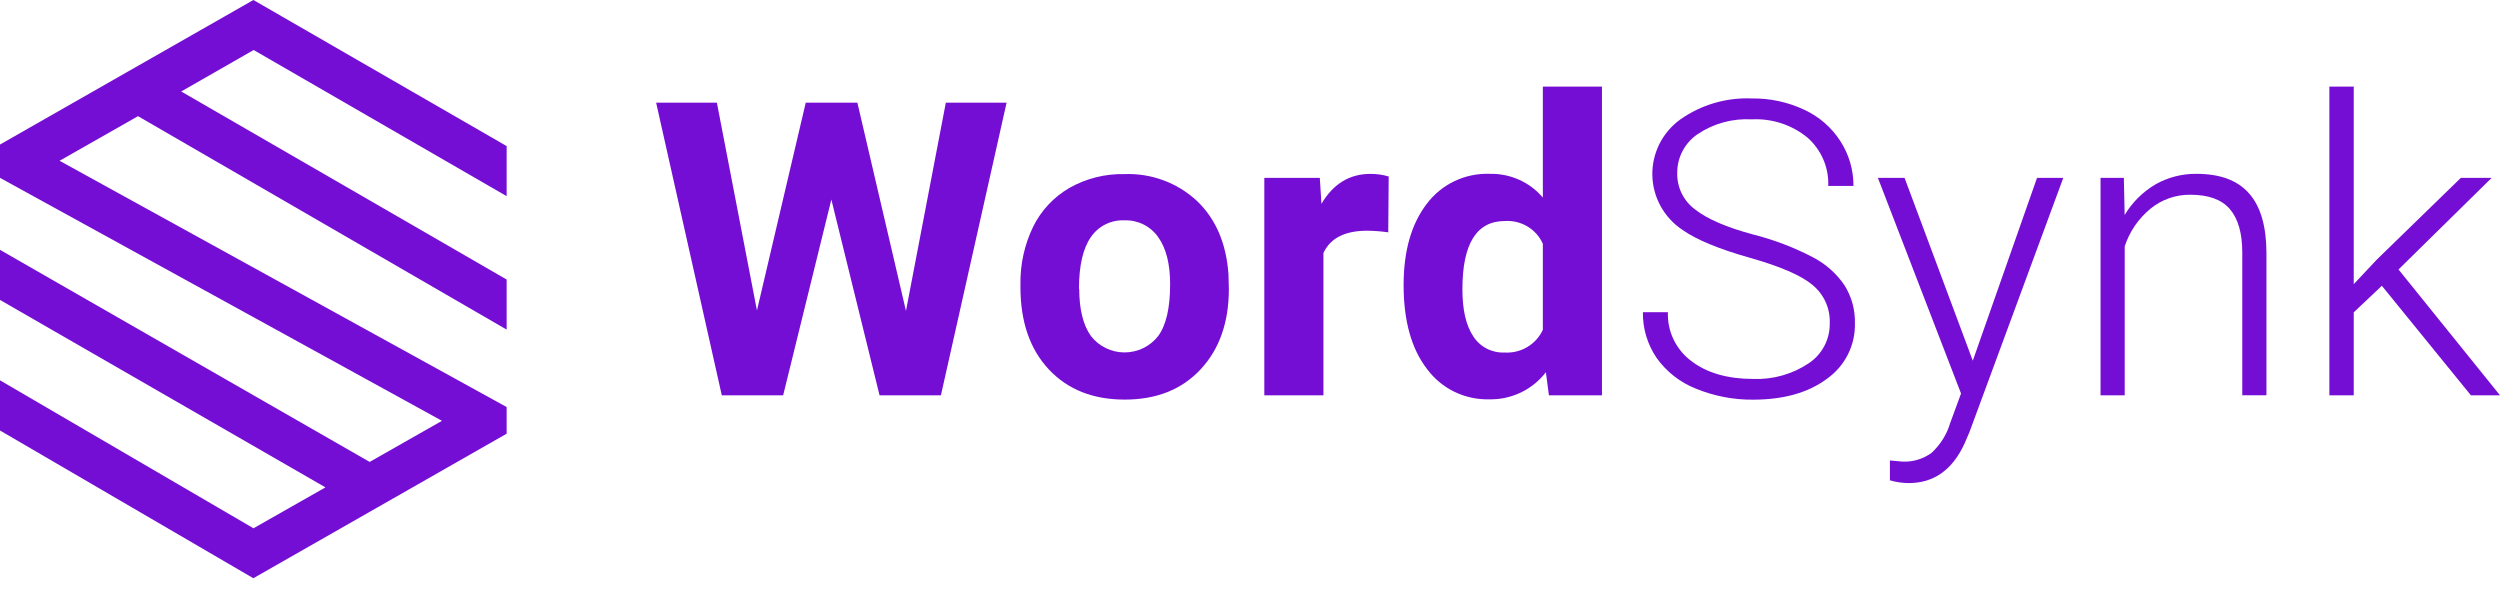 <svg width="135" height="32" viewBox="0 0 135 32" fill="none" xmlns="http://www.w3.org/2000/svg">
  <path d="M48.922 16.789L51.075 5.544H54.356L50.809 21.347H47.496L44.893 10.775L42.29 21.347H38.977L35.431 5.544H38.711L40.875 16.764L43.51 5.544H46.298L48.922 16.789Z" fill="#750ED5"/>
  <path d="M55.104 15.365C55.085 14.289 55.318 13.223 55.785 12.252C56.214 11.374 56.897 10.642 57.746 10.148C58.649 9.637 59.675 9.379 60.715 9.401C61.434 9.373 62.152 9.487 62.827 9.737C63.501 9.987 64.118 10.367 64.641 10.856C65.653 11.824 66.218 13.14 66.337 14.804L66.358 15.607C66.358 17.409 65.849 18.855 64.833 19.945C63.816 21.034 62.45 21.578 60.736 21.578C59.022 21.578 57.655 21.035 56.636 19.948C55.617 18.861 55.106 17.381 55.104 15.509V15.365ZM58.278 15.59C58.278 16.705 58.491 17.56 58.913 18.149C59.127 18.424 59.401 18.646 59.716 18.799C60.03 18.951 60.376 19.031 60.726 19.031C61.076 19.031 61.421 18.951 61.736 18.799C62.05 18.646 62.324 18.424 62.538 18.149C62.971 17.567 63.187 16.632 63.187 15.344C63.187 14.25 62.971 13.402 62.538 12.799C62.335 12.51 62.061 12.276 61.743 12.118C61.424 11.961 61.071 11.885 60.715 11.898C60.362 11.883 60.011 11.958 59.696 12.115C59.381 12.272 59.111 12.506 58.913 12.795C58.483 13.403 58.267 14.334 58.264 15.59H58.278Z" fill="#750ED5"/>
  <path d="M74.965 12.546C74.587 12.491 74.206 12.462 73.823 12.459C72.625 12.459 71.838 12.859 71.465 13.661V21.347H68.273V9.604H71.27L71.358 11.007C71.992 9.929 72.874 9.39 74.004 9.39C74.338 9.387 74.671 9.435 74.99 9.531L74.965 12.546Z" fill="#750ED5"/>
  <path d="M75.795 15.39C75.795 13.559 76.21 12.101 77.04 11.014C77.431 10.489 77.946 10.066 78.54 9.782C79.134 9.499 79.789 9.363 80.449 9.387C80.993 9.375 81.532 9.484 82.028 9.705C82.524 9.927 82.964 10.255 83.314 10.667V4.678H86.506V21.347H83.641L83.478 20.099C83.121 20.564 82.659 20.939 82.129 21.194C81.598 21.448 81.014 21.575 80.424 21.564C79.772 21.581 79.125 21.441 78.539 21.157C77.954 20.872 77.447 20.451 77.062 19.93C76.218 18.841 75.795 17.328 75.795 15.39ZM78.97 15.621C78.97 16.722 79.161 17.567 79.551 18.153C79.728 18.435 79.978 18.666 80.274 18.821C80.571 18.976 80.904 19.05 81.24 19.036C81.671 19.064 82.1 18.961 82.471 18.741C82.842 18.521 83.136 18.195 83.314 17.806V13.167C83.142 12.778 82.852 12.451 82.484 12.23C82.117 12.01 81.69 11.907 81.261 11.936C79.733 11.936 78.97 13.164 78.97 15.621Z" fill="#750ED5"/>
  <path d="M98.806 17.462C98.823 17.067 98.748 16.674 98.585 16.314C98.423 15.953 98.178 15.634 97.87 15.383C97.26 14.871 96.127 14.381 94.472 13.914C92.817 13.446 91.61 12.946 90.851 12.413C90.361 12.086 89.957 11.647 89.674 11.134C89.391 10.62 89.238 10.047 89.226 9.463C89.215 8.878 89.346 8.299 89.608 7.775C89.871 7.251 90.257 6.797 90.734 6.452C91.856 5.659 93.214 5.259 94.593 5.316C95.573 5.301 96.544 5.51 97.43 5.926C98.228 6.295 98.904 6.881 99.377 7.616C99.846 8.339 100.092 9.181 100.087 10.039H98.725C98.744 9.549 98.654 9.062 98.46 8.611C98.266 8.16 97.974 7.757 97.604 7.43C96.762 6.741 95.688 6.389 94.596 6.445C93.554 6.386 92.522 6.67 91.66 7.252C91.318 7.488 91.04 7.803 90.85 8.17C90.661 8.536 90.565 8.943 90.571 9.355C90.563 9.737 90.648 10.114 90.818 10.457C90.988 10.799 91.239 11.096 91.55 11.322C92.2 11.832 93.243 12.28 94.678 12.665C95.811 12.952 96.905 13.371 97.937 13.914C98.608 14.27 99.18 14.782 99.604 15.407C99.989 16.022 100.184 16.735 100.165 17.459C100.179 18.041 100.05 18.619 99.787 19.141C99.525 19.663 99.136 20.113 98.657 20.453C97.65 21.203 96.323 21.579 94.678 21.582C93.613 21.593 92.557 21.39 91.575 20.986C90.716 20.645 89.976 20.064 89.447 19.313C88.958 18.587 88.703 17.731 88.716 16.859H90.067C90.047 17.366 90.152 17.871 90.372 18.33C90.592 18.789 90.92 19.189 91.33 19.496C92.171 20.141 93.291 20.463 94.689 20.463C95.745 20.501 96.787 20.206 97.664 19.622C98.022 19.385 98.314 19.063 98.513 18.686C98.713 18.308 98.813 17.888 98.806 17.462Z" fill="#750ED5"/>
  <path d="M106.531 19.478L110 9.604H111.418L106.347 23.342L106.084 23.952C105.431 25.376 104.425 26.087 103.066 26.087C102.723 26.084 102.383 26.033 102.055 25.937V24.864L102.736 24.927C103.296 24.952 103.848 24.786 104.3 24.457C104.78 24.016 105.131 23.455 105.314 22.834L105.896 21.249L101.406 9.604H102.846L106.531 19.478Z" fill="#750ED5"/>
  <path d="M114.688 9.604L114.731 11.61C115.137 10.929 115.71 10.36 116.398 9.955C117.07 9.575 117.833 9.379 118.607 9.387C119.882 9.387 120.828 9.738 121.445 10.439C122.069 11.14 122.381 12.213 122.388 13.63V21.343H121.083V13.63C121.083 12.578 120.849 11.799 120.409 11.287C119.969 10.775 119.256 10.516 118.281 10.516C117.495 10.507 116.731 10.774 116.125 11.27C115.476 11.804 114.994 12.509 114.734 13.303V21.347H113.429V9.604H114.688Z" fill="#750ED5"/>
  <path d="M128.62 15.432L127.102 16.866V21.347H125.786V4.678H127.102V15.344L128.343 14.022L132.886 9.604H134.55L129.52 14.552L135 21.347H133.429L128.62 15.432Z" fill="#750ED5"/>
  <path d="M7.452 6.273L27.359 17.798V15.095L9.785 4.94L13.697 2.7L27.359 10.593V7.889L13.683 0L0 7.805V9.604L23.866 22.724L19.961 24.944L0 13.492V16.196L17.574 26.318L13.687 28.527L0 20.537V23.247L13.68 31.224L27.359 23.419V21.981L3.217 8.682L7.452 6.273Z" fill="#750ED5"/>
</svg>

